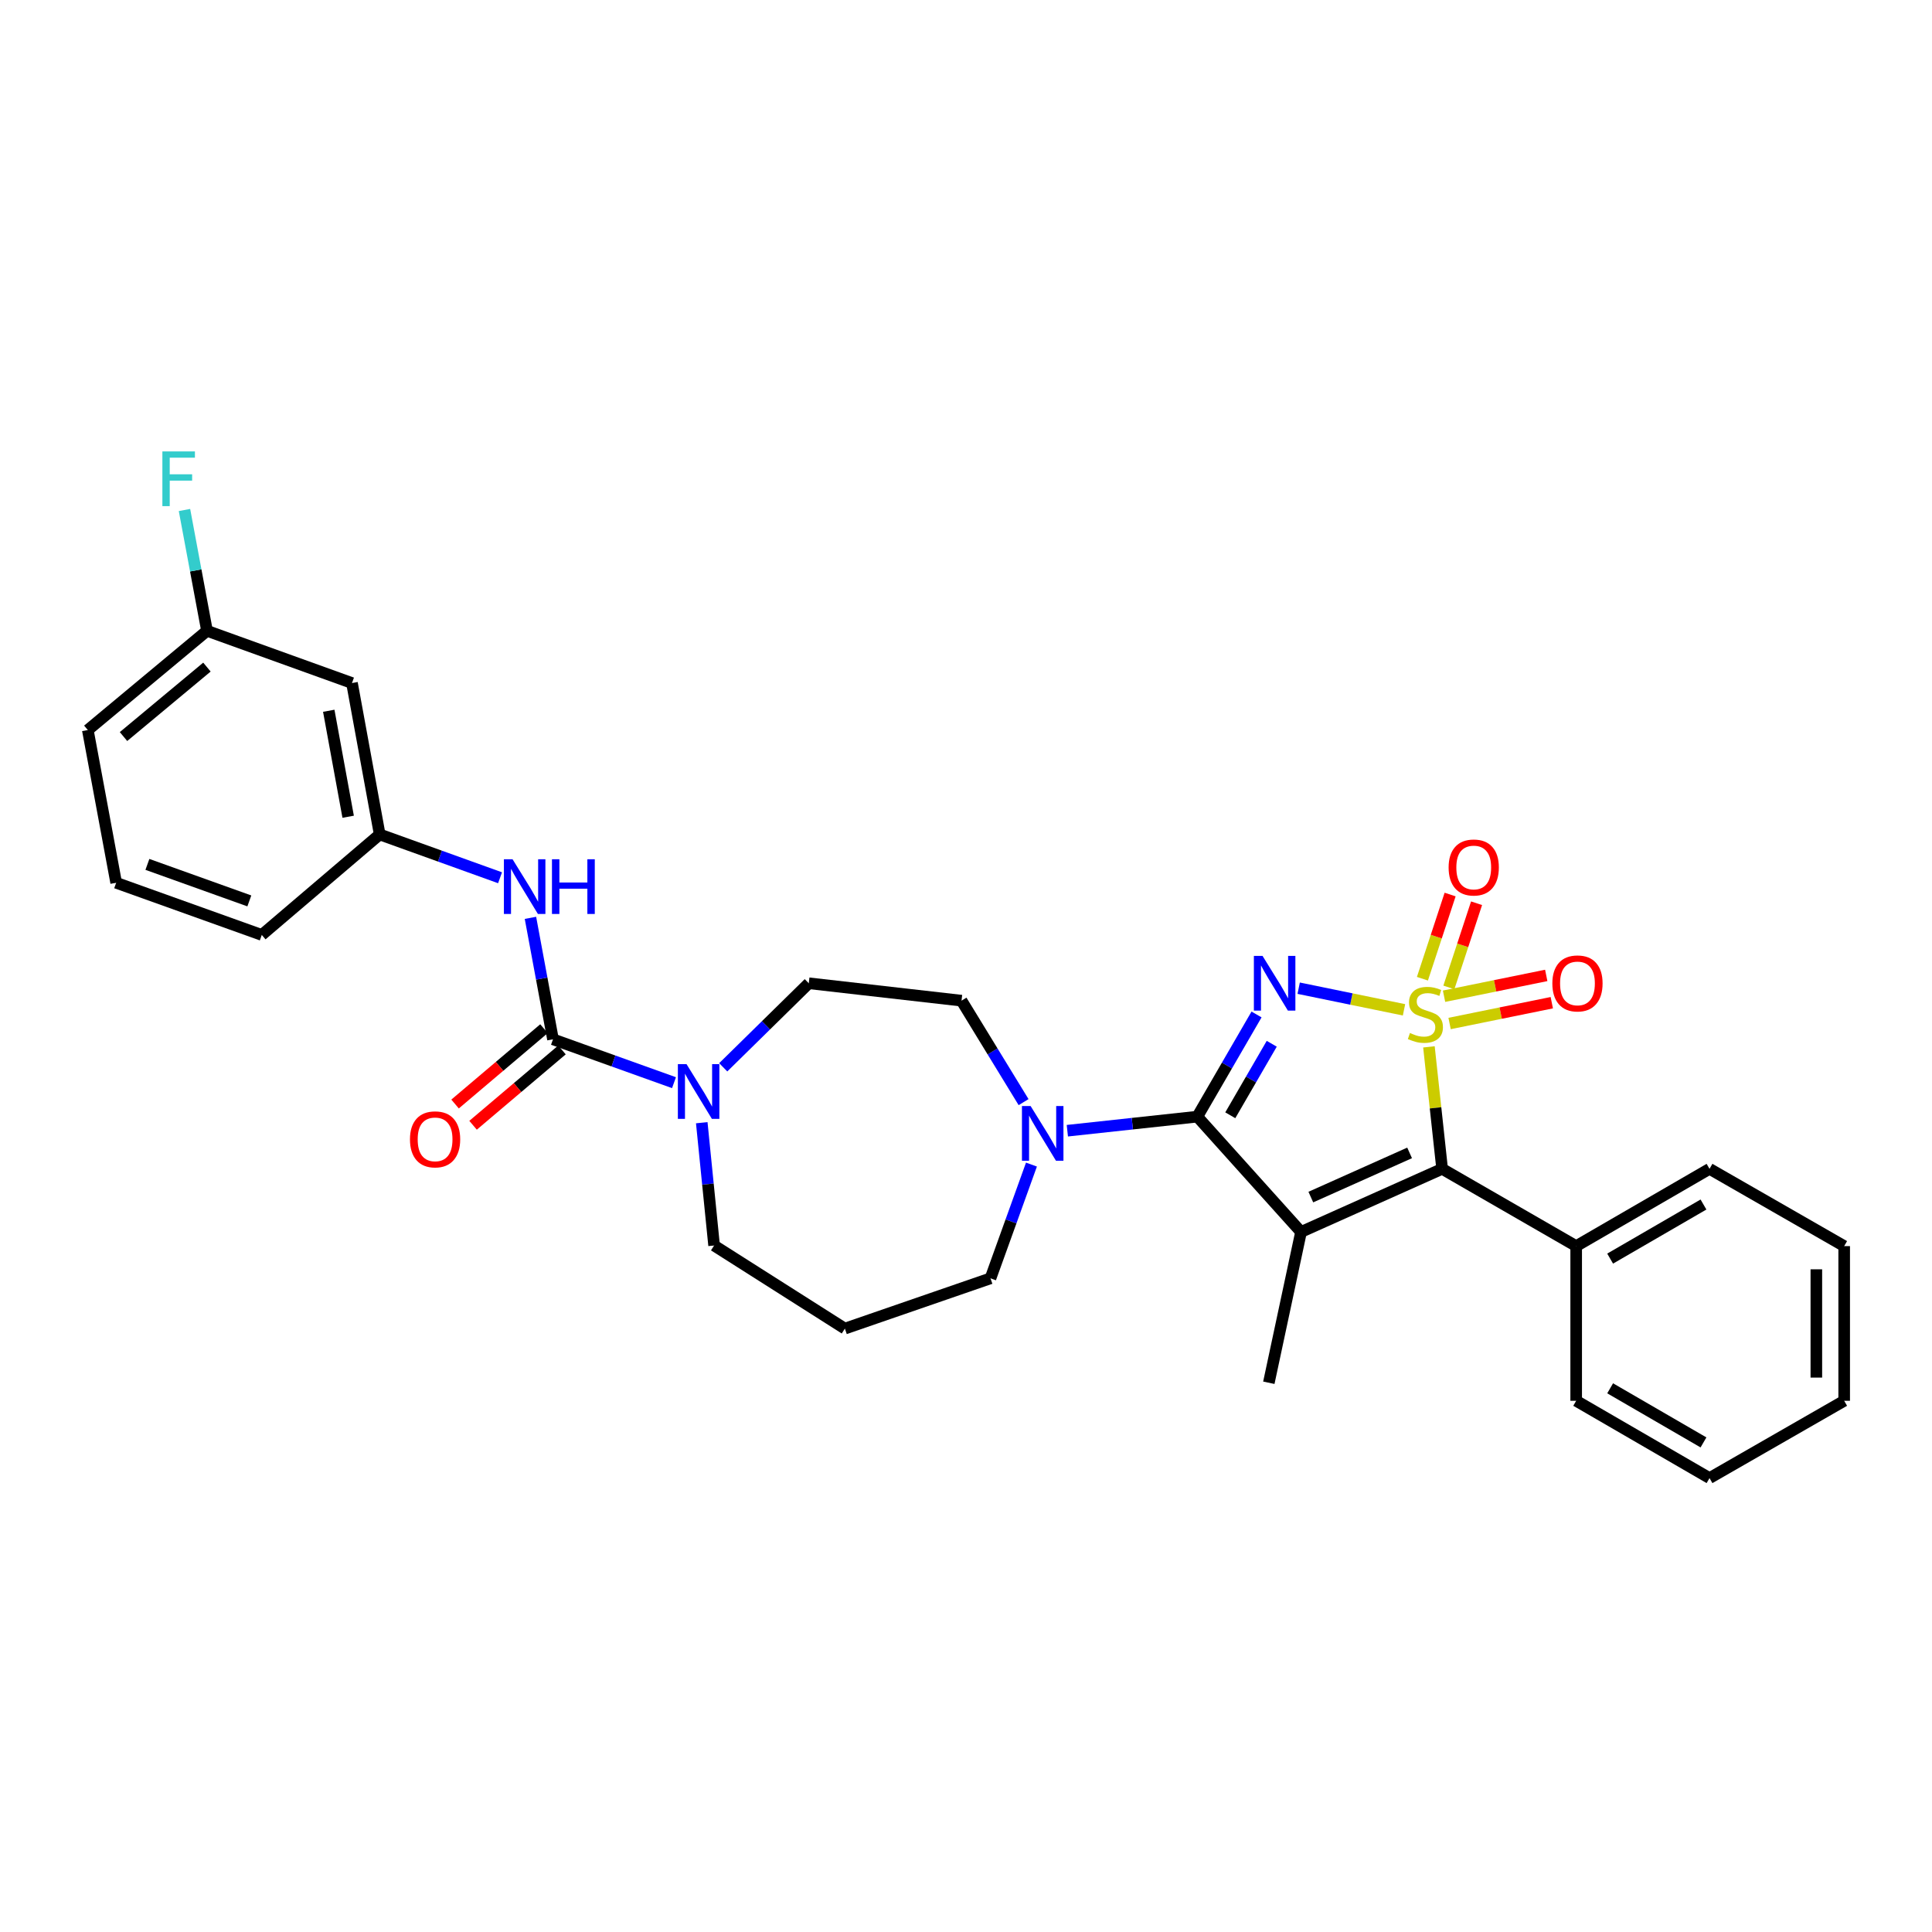 <?xml version='1.0' encoding='iso-8859-1'?>
<svg version='1.1' baseProfile='full'
              xmlns='http://www.w3.org/2000/svg'
                      xmlns:rdkit='http://www.rdkit.org/xml'
                      xmlns:xlink='http://www.w3.org/1999/xlink'
                  xml:space='preserve'
width='1000px' height='1000px' viewBox='0 0 1000 1000'>
<!-- END OF HEADER -->
<rect style='opacity:1.0;fill:#FFFFFF;stroke:none' width='1000' height='1000' x='0' y='0'> </rect>
<path class='bond-0' d='M 726.712,522.687 L 699.454,517.089' style='fill:none;fill-rule:evenodd;stroke:#CCCC00;stroke-width:6px;stroke-linecap:butt;stroke-linejoin:miter;stroke-opacity:1' />
<path class='bond-0' d='M 699.454,517.089 L 672.196,511.491' style='fill:none;fill-rule:evenodd;stroke:#0000FF;stroke-width:6px;stroke-linecap:butt;stroke-linejoin:miter;stroke-opacity:1' />
<path class='bond-3' d='M 739.612,541.853 L 743.029,573.422' style='fill:none;fill-rule:evenodd;stroke:#CCCC00;stroke-width:6px;stroke-linecap:butt;stroke-linejoin:miter;stroke-opacity:1' />
<path class='bond-3' d='M 743.029,573.422 L 746.446,604.991' style='fill:none;fill-rule:evenodd;stroke:#000000;stroke-width:6px;stroke-linecap:butt;stroke-linejoin:miter;stroke-opacity:1' />
<path class='bond-7' d='M 749.932,511.091 L 757.101,489.303' style='fill:none;fill-rule:evenodd;stroke:#CCCC00;stroke-width:6px;stroke-linecap:butt;stroke-linejoin:miter;stroke-opacity:1' />
<path class='bond-7' d='M 757.101,489.303 L 764.269,467.514' style='fill:none;fill-rule:evenodd;stroke:#FF0000;stroke-width:6px;stroke-linecap:butt;stroke-linejoin:miter;stroke-opacity:1' />
<path class='bond-7' d='M 736.244,506.588 L 743.413,484.799' style='fill:none;fill-rule:evenodd;stroke:#CCCC00;stroke-width:6px;stroke-linecap:butt;stroke-linejoin:miter;stroke-opacity:1' />
<path class='bond-7' d='M 743.413,484.799 L 750.582,463.011' style='fill:none;fill-rule:evenodd;stroke:#FF0000;stroke-width:6px;stroke-linecap:butt;stroke-linejoin:miter;stroke-opacity:1' />
<path class='bond-8' d='M 750.309,529.763 L 776.757,524.378' style='fill:none;fill-rule:evenodd;stroke:#CCCC00;stroke-width:6px;stroke-linecap:butt;stroke-linejoin:miter;stroke-opacity:1' />
<path class='bond-8' d='M 776.757,524.378 L 803.205,518.992' style='fill:none;fill-rule:evenodd;stroke:#FF0000;stroke-width:6px;stroke-linecap:butt;stroke-linejoin:miter;stroke-opacity:1' />
<path class='bond-8' d='M 747.434,515.643 L 773.882,510.258' style='fill:none;fill-rule:evenodd;stroke:#CCCC00;stroke-width:6px;stroke-linecap:butt;stroke-linejoin:miter;stroke-opacity:1' />
<path class='bond-8' d='M 773.882,510.258 L 800.33,504.872' style='fill:none;fill-rule:evenodd;stroke:#FF0000;stroke-width:6px;stroke-linecap:butt;stroke-linejoin:miter;stroke-opacity:1' />
<path class='bond-1' d='M 650.383,525.089 L 635.056,551.531' style='fill:none;fill-rule:evenodd;stroke:#0000FF;stroke-width:6px;stroke-linecap:butt;stroke-linejoin:miter;stroke-opacity:1' />
<path class='bond-1' d='M 635.056,551.531 L 619.728,577.972' style='fill:none;fill-rule:evenodd;stroke:#000000;stroke-width:6px;stroke-linecap:butt;stroke-linejoin:miter;stroke-opacity:1' />
<path class='bond-1' d='M 658.251,540.248 L 647.522,558.757' style='fill:none;fill-rule:evenodd;stroke:#0000FF;stroke-width:6px;stroke-linecap:butt;stroke-linejoin:miter;stroke-opacity:1' />
<path class='bond-1' d='M 647.522,558.757 L 636.793,577.266' style='fill:none;fill-rule:evenodd;stroke:#000000;stroke-width:6px;stroke-linecap:butt;stroke-linejoin:miter;stroke-opacity:1' />
<path class='bond-5' d='M 619.728,577.972 L 586.09,581.613' style='fill:none;fill-rule:evenodd;stroke:#000000;stroke-width:6px;stroke-linecap:butt;stroke-linejoin:miter;stroke-opacity:1' />
<path class='bond-5' d='M 586.09,581.613 L 552.451,585.254' style='fill:none;fill-rule:evenodd;stroke:#0000FF;stroke-width:6px;stroke-linecap:butt;stroke-linejoin:miter;stroke-opacity:1' />
<path class='bond-30' d='M 619.728,577.972 L 673.413,637.661' style='fill:none;fill-rule:evenodd;stroke:#000000;stroke-width:6px;stroke-linecap:butt;stroke-linejoin:miter;stroke-opacity:1' />
<path class='bond-2' d='M 673.413,637.661 L 746.446,604.991' style='fill:none;fill-rule:evenodd;stroke:#000000;stroke-width:6px;stroke-linecap:butt;stroke-linejoin:miter;stroke-opacity:1' />
<path class='bond-2' d='M 678.483,619.606 L 729.607,596.737' style='fill:none;fill-rule:evenodd;stroke:#000000;stroke-width:6px;stroke-linecap:butt;stroke-linejoin:miter;stroke-opacity:1' />
<path class='bond-16' d='M 673.413,637.661 L 656.745,715.713' style='fill:none;fill-rule:evenodd;stroke:#000000;stroke-width:6px;stroke-linecap:butt;stroke-linejoin:miter;stroke-opacity:1' />
<path class='bond-10' d='M 746.446,604.991 L 815.828,644.985' style='fill:none;fill-rule:evenodd;stroke:#000000;stroke-width:6px;stroke-linecap:butt;stroke-linejoin:miter;stroke-opacity:1' />
<path class='bond-4' d='M 286.224,537.946 L 317.543,549.168' style='fill:none;fill-rule:evenodd;stroke:#000000;stroke-width:6px;stroke-linecap:butt;stroke-linejoin:miter;stroke-opacity:1' />
<path class='bond-4' d='M 317.543,549.168 L 348.861,560.39' style='fill:none;fill-rule:evenodd;stroke:#0000FF;stroke-width:6px;stroke-linecap:butt;stroke-linejoin:miter;stroke-opacity:1' />
<path class='bond-9' d='M 286.224,537.946 L 280.392,506.512' style='fill:none;fill-rule:evenodd;stroke:#000000;stroke-width:6px;stroke-linecap:butt;stroke-linejoin:miter;stroke-opacity:1' />
<path class='bond-9' d='M 280.392,506.512 L 274.559,475.078' style='fill:none;fill-rule:evenodd;stroke:#0000FF;stroke-width:6px;stroke-linecap:butt;stroke-linejoin:miter;stroke-opacity:1' />
<path class='bond-11' d='M 281.567,532.448 L 258.554,551.944' style='fill:none;fill-rule:evenodd;stroke:#000000;stroke-width:6px;stroke-linecap:butt;stroke-linejoin:miter;stroke-opacity:1' />
<path class='bond-11' d='M 258.554,551.944 L 235.542,571.44' style='fill:none;fill-rule:evenodd;stroke:#FF0000;stroke-width:6px;stroke-linecap:butt;stroke-linejoin:miter;stroke-opacity:1' />
<path class='bond-11' d='M 290.882,543.443 L 267.869,562.939' style='fill:none;fill-rule:evenodd;stroke:#000000;stroke-width:6px;stroke-linecap:butt;stroke-linejoin:miter;stroke-opacity:1' />
<path class='bond-11' d='M 267.869,562.939 L 244.856,582.434' style='fill:none;fill-rule:evenodd;stroke:#FF0000;stroke-width:6px;stroke-linecap:butt;stroke-linejoin:miter;stroke-opacity:1' />
<path class='bond-12' d='M 529.807,570.461 L 513.747,544.201' style='fill:none;fill-rule:evenodd;stroke:#0000FF;stroke-width:6px;stroke-linecap:butt;stroke-linejoin:miter;stroke-opacity:1' />
<path class='bond-12' d='M 513.747,544.201 L 497.686,517.94' style='fill:none;fill-rule:evenodd;stroke:#000000;stroke-width:6px;stroke-linecap:butt;stroke-linejoin:miter;stroke-opacity:1' />
<path class='bond-19' d='M 533.88,602.788 L 523.276,632.224' style='fill:none;fill-rule:evenodd;stroke:#0000FF;stroke-width:6px;stroke-linecap:butt;stroke-linejoin:miter;stroke-opacity:1' />
<path class='bond-19' d='M 523.276,632.224 L 512.673,661.661' style='fill:none;fill-rule:evenodd;stroke:#000000;stroke-width:6px;stroke-linecap:butt;stroke-linejoin:miter;stroke-opacity:1' />
<path class='bond-6' d='M 374.341,552.441 L 396.483,530.687' style='fill:none;fill-rule:evenodd;stroke:#0000FF;stroke-width:6px;stroke-linecap:butt;stroke-linejoin:miter;stroke-opacity:1' />
<path class='bond-6' d='M 396.483,530.687 L 418.625,508.934' style='fill:none;fill-rule:evenodd;stroke:#000000;stroke-width:6px;stroke-linecap:butt;stroke-linejoin:miter;stroke-opacity:1' />
<path class='bond-32' d='M 363.228,581.119 L 366.422,612.896' style='fill:none;fill-rule:evenodd;stroke:#0000FF;stroke-width:6px;stroke-linecap:butt;stroke-linejoin:miter;stroke-opacity:1' />
<path class='bond-32' d='M 366.422,612.896 L 369.616,644.673' style='fill:none;fill-rule:evenodd;stroke:#000000;stroke-width:6px;stroke-linecap:butt;stroke-linejoin:miter;stroke-opacity:1' />
<path class='bond-14' d='M 258.825,454.326 L 227.679,443.116' style='fill:none;fill-rule:evenodd;stroke:#0000FF;stroke-width:6px;stroke-linecap:butt;stroke-linejoin:miter;stroke-opacity:1' />
<path class='bond-14' d='M 227.679,443.116 L 196.532,431.906' style='fill:none;fill-rule:evenodd;stroke:#000000;stroke-width:6px;stroke-linecap:butt;stroke-linejoin:miter;stroke-opacity:1' />
<path class='bond-24' d='M 815.828,644.985 L 884.843,604.991' style='fill:none;fill-rule:evenodd;stroke:#000000;stroke-width:6px;stroke-linecap:butt;stroke-linejoin:miter;stroke-opacity:1' />
<path class='bond-24' d='M 833.405,651.454 L 881.716,623.457' style='fill:none;fill-rule:evenodd;stroke:#000000;stroke-width:6px;stroke-linecap:butt;stroke-linejoin:miter;stroke-opacity:1' />
<path class='bond-25' d='M 815.828,644.985 L 815.828,725.047' style='fill:none;fill-rule:evenodd;stroke:#000000;stroke-width:6px;stroke-linecap:butt;stroke-linejoin:miter;stroke-opacity:1' />
<path class='bond-13' d='M 497.686,517.94 L 418.625,508.934' style='fill:none;fill-rule:evenodd;stroke:#000000;stroke-width:6px;stroke-linecap:butt;stroke-linejoin:miter;stroke-opacity:1' />
<path class='bond-15' d='M 196.532,431.906 L 182.186,353.542' style='fill:none;fill-rule:evenodd;stroke:#000000;stroke-width:6px;stroke-linecap:butt;stroke-linejoin:miter;stroke-opacity:1' />
<path class='bond-15' d='M 180.206,422.746 L 170.164,367.891' style='fill:none;fill-rule:evenodd;stroke:#000000;stroke-width:6px;stroke-linecap:butt;stroke-linejoin:miter;stroke-opacity:1' />
<path class='bond-23' d='M 196.532,431.906 L 135.499,483.925' style='fill:none;fill-rule:evenodd;stroke:#000000;stroke-width:6px;stroke-linecap:butt;stroke-linejoin:miter;stroke-opacity:1' />
<path class='bond-18' d='M 182.186,353.542 L 107.144,326.507' style='fill:none;fill-rule:evenodd;stroke:#000000;stroke-width:6px;stroke-linecap:butt;stroke-linejoin:miter;stroke-opacity:1' />
<path class='bond-17' d='M 437.302,687.686 L 512.673,661.661' style='fill:none;fill-rule:evenodd;stroke:#000000;stroke-width:6px;stroke-linecap:butt;stroke-linejoin:miter;stroke-opacity:1' />
<path class='bond-20' d='M 437.302,687.686 L 369.616,644.673' style='fill:none;fill-rule:evenodd;stroke:#000000;stroke-width:6px;stroke-linecap:butt;stroke-linejoin:miter;stroke-opacity:1' />
<path class='bond-21' d='M 107.144,326.507 L 101.314,295.242' style='fill:none;fill-rule:evenodd;stroke:#000000;stroke-width:6px;stroke-linecap:butt;stroke-linejoin:miter;stroke-opacity:1' />
<path class='bond-21' d='M 101.314,295.242 L 95.484,263.976' style='fill:none;fill-rule:evenodd;stroke:#33CCCC;stroke-width:6px;stroke-linecap:butt;stroke-linejoin:miter;stroke-opacity:1' />
<path class='bond-33' d='M 107.144,326.507 L 45.455,377.87' style='fill:none;fill-rule:evenodd;stroke:#000000;stroke-width:6px;stroke-linecap:butt;stroke-linejoin:miter;stroke-opacity:1' />
<path class='bond-33' d='M 107.111,345.286 L 63.928,381.239' style='fill:none;fill-rule:evenodd;stroke:#000000;stroke-width:6px;stroke-linecap:butt;stroke-linejoin:miter;stroke-opacity:1' />
<path class='bond-22' d='M 60.128,456.923 L 135.499,483.925' style='fill:none;fill-rule:evenodd;stroke:#000000;stroke-width:6px;stroke-linecap:butt;stroke-linejoin:miter;stroke-opacity:1' />
<path class='bond-22' d='M 76.294,447.408 L 129.053,466.31' style='fill:none;fill-rule:evenodd;stroke:#000000;stroke-width:6px;stroke-linecap:butt;stroke-linejoin:miter;stroke-opacity:1' />
<path class='bond-26' d='M 60.128,456.923 L 45.455,377.87' style='fill:none;fill-rule:evenodd;stroke:#000000;stroke-width:6px;stroke-linecap:butt;stroke-linejoin:miter;stroke-opacity:1' />
<path class='bond-27' d='M 884.843,604.991 L 954.545,644.985' style='fill:none;fill-rule:evenodd;stroke:#000000;stroke-width:6px;stroke-linecap:butt;stroke-linejoin:miter;stroke-opacity:1' />
<path class='bond-28' d='M 815.828,725.047 L 884.843,765.058' style='fill:none;fill-rule:evenodd;stroke:#000000;stroke-width:6px;stroke-linecap:butt;stroke-linejoin:miter;stroke-opacity:1' />
<path class='bond-28' d='M 833.408,718.583 L 881.718,746.59' style='fill:none;fill-rule:evenodd;stroke:#000000;stroke-width:6px;stroke-linecap:butt;stroke-linejoin:miter;stroke-opacity:1' />
<path class='bond-31' d='M 954.545,644.985 L 954.545,725.047' style='fill:none;fill-rule:evenodd;stroke:#000000;stroke-width:6px;stroke-linecap:butt;stroke-linejoin:miter;stroke-opacity:1' />
<path class='bond-31' d='M 940.136,656.995 L 940.136,713.038' style='fill:none;fill-rule:evenodd;stroke:#000000;stroke-width:6px;stroke-linecap:butt;stroke-linejoin:miter;stroke-opacity:1' />
<path class='bond-29' d='M 884.843,765.058 L 954.545,725.047' style='fill:none;fill-rule:evenodd;stroke:#000000;stroke-width:6px;stroke-linecap:butt;stroke-linejoin:miter;stroke-opacity:1' />
<path  class='atom-0' d='M 729.784 534.681
Q 730.104 534.801, 731.424 535.361
Q 732.744 535.921, 734.184 536.281
Q 735.664 536.601, 737.104 536.601
Q 739.784 536.601, 741.344 535.321
Q 742.904 534.001, 742.904 531.721
Q 742.904 530.161, 742.104 529.201
Q 741.344 528.241, 740.144 527.721
Q 738.944 527.201, 736.944 526.601
Q 734.424 525.841, 732.904 525.121
Q 731.424 524.401, 730.344 522.881
Q 729.304 521.361, 729.304 518.801
Q 729.304 515.241, 731.704 513.041
Q 734.144 510.841, 738.944 510.841
Q 742.224 510.841, 745.944 512.401
L 745.024 515.481
Q 741.624 514.081, 739.064 514.081
Q 736.304 514.081, 734.784 515.241
Q 733.264 516.361, 733.304 518.321
Q 733.304 519.841, 734.064 520.761
Q 734.864 521.681, 735.984 522.201
Q 737.144 522.721, 739.064 523.321
Q 741.624 524.121, 743.144 524.921
Q 744.664 525.721, 745.744 527.361
Q 746.864 528.961, 746.864 531.721
Q 746.864 535.641, 744.224 537.761
Q 741.624 539.841, 737.264 539.841
Q 734.744 539.841, 732.824 539.281
Q 730.944 538.761, 728.704 537.841
L 729.784 534.681
' fill='#CCCC00'/>
<path  class='atom-1' d='M 653.487 494.774
L 662.767 509.774
Q 663.687 511.254, 665.167 513.934
Q 666.647 516.614, 666.727 516.774
L 666.727 494.774
L 670.487 494.774
L 670.487 523.094
L 666.607 523.094
L 656.647 506.694
Q 655.487 504.774, 654.247 502.574
Q 653.047 500.374, 652.687 499.694
L 652.687 523.094
L 649.007 523.094
L 649.007 494.774
L 653.487 494.774
' fill='#0000FF'/>
<path  class='atom-6' d='M 533.439 572.474
L 542.719 587.474
Q 543.639 588.954, 545.119 591.634
Q 546.599 594.314, 546.679 594.474
L 546.679 572.474
L 550.439 572.474
L 550.439 600.794
L 546.559 600.794
L 536.599 584.394
Q 535.439 582.474, 534.199 580.274
Q 532.999 578.074, 532.639 577.394
L 532.639 600.794
L 528.959 600.794
L 528.959 572.474
L 533.439 572.474
' fill='#0000FF'/>
<path  class='atom-7' d='M 355.343 550.796
L 364.623 565.796
Q 365.543 567.276, 367.023 569.956
Q 368.503 572.636, 368.583 572.796
L 368.583 550.796
L 372.343 550.796
L 372.343 579.116
L 368.463 579.116
L 358.503 562.716
Q 357.343 560.796, 356.103 558.596
Q 354.903 556.396, 354.543 555.716
L 354.543 579.116
L 350.863 579.116
L 350.863 550.796
L 355.343 550.796
' fill='#0000FF'/>
<path  class='atom-8' d='M 749.801 449.006
Q 749.801 442.206, 753.161 438.406
Q 756.521 434.606, 762.801 434.606
Q 769.081 434.606, 772.441 438.406
Q 775.801 442.206, 775.801 449.006
Q 775.801 455.886, 772.401 459.806
Q 769.001 463.686, 762.801 463.686
Q 756.561 463.686, 753.161 459.806
Q 749.801 455.926, 749.801 449.006
M 762.801 460.486
Q 767.121 460.486, 769.441 457.606
Q 771.801 454.686, 771.801 449.006
Q 771.801 443.446, 769.441 440.646
Q 767.121 437.806, 762.801 437.806
Q 758.481 437.806, 756.121 440.606
Q 753.801 443.406, 753.801 449.006
Q 753.801 454.726, 756.121 457.606
Q 758.481 460.486, 762.801 460.486
' fill='#FF0000'/>
<path  class='atom-9' d='M 803.493 509.014
Q 803.493 502.214, 806.853 498.414
Q 810.213 494.614, 816.493 494.614
Q 822.773 494.614, 826.133 498.414
Q 829.493 502.214, 829.493 509.014
Q 829.493 515.894, 826.093 519.814
Q 822.693 523.694, 816.493 523.694
Q 810.253 523.694, 806.853 519.814
Q 803.493 515.934, 803.493 509.014
M 816.493 520.494
Q 820.813 520.494, 823.133 517.614
Q 825.493 514.694, 825.493 509.014
Q 825.493 503.454, 823.133 500.654
Q 820.813 497.814, 816.493 497.814
Q 812.173 497.814, 809.813 500.614
Q 807.493 503.414, 807.493 509.014
Q 807.493 514.734, 809.813 517.614
Q 812.173 520.494, 816.493 520.494
' fill='#FF0000'/>
<path  class='atom-10' d='M 265.298 444.748
L 274.578 459.748
Q 275.498 461.228, 276.978 463.908
Q 278.458 466.588, 278.538 466.748
L 278.538 444.748
L 282.298 444.748
L 282.298 473.068
L 278.418 473.068
L 268.458 456.668
Q 267.298 454.748, 266.058 452.548
Q 264.858 450.348, 264.498 449.668
L 264.498 473.068
L 260.818 473.068
L 260.818 444.748
L 265.298 444.748
' fill='#0000FF'/>
<path  class='atom-10' d='M 285.698 444.748
L 289.538 444.748
L 289.538 456.788
L 304.018 456.788
L 304.018 444.748
L 307.858 444.748
L 307.858 473.068
L 304.018 473.068
L 304.018 459.988
L 289.538 459.988
L 289.538 473.068
L 285.698 473.068
L 285.698 444.748
' fill='#0000FF'/>
<path  class='atom-12' d='M 212.199 589.724
Q 212.199 582.924, 215.559 579.124
Q 218.919 575.324, 225.199 575.324
Q 231.479 575.324, 234.839 579.124
Q 238.199 582.924, 238.199 589.724
Q 238.199 596.604, 234.799 600.524
Q 231.399 604.404, 225.199 604.404
Q 218.959 604.404, 215.559 600.524
Q 212.199 596.644, 212.199 589.724
M 225.199 601.204
Q 229.519 601.204, 231.839 598.324
Q 234.199 595.404, 234.199 589.724
Q 234.199 584.164, 231.839 581.364
Q 229.519 578.524, 225.199 578.524
Q 220.879 578.524, 218.519 581.324
Q 216.199 584.124, 216.199 589.724
Q 216.199 595.444, 218.519 598.324
Q 220.879 601.204, 225.199 601.204
' fill='#FF0000'/>
<path  class='atom-22' d='M 84.05 233.655
L 100.89 233.655
L 100.89 236.895
L 87.85 236.895
L 87.85 245.495
L 99.45 245.495
L 99.45 248.775
L 87.85 248.775
L 87.85 261.975
L 84.05 261.975
L 84.05 233.655
' fill='#33CCCC'/>
</svg>
